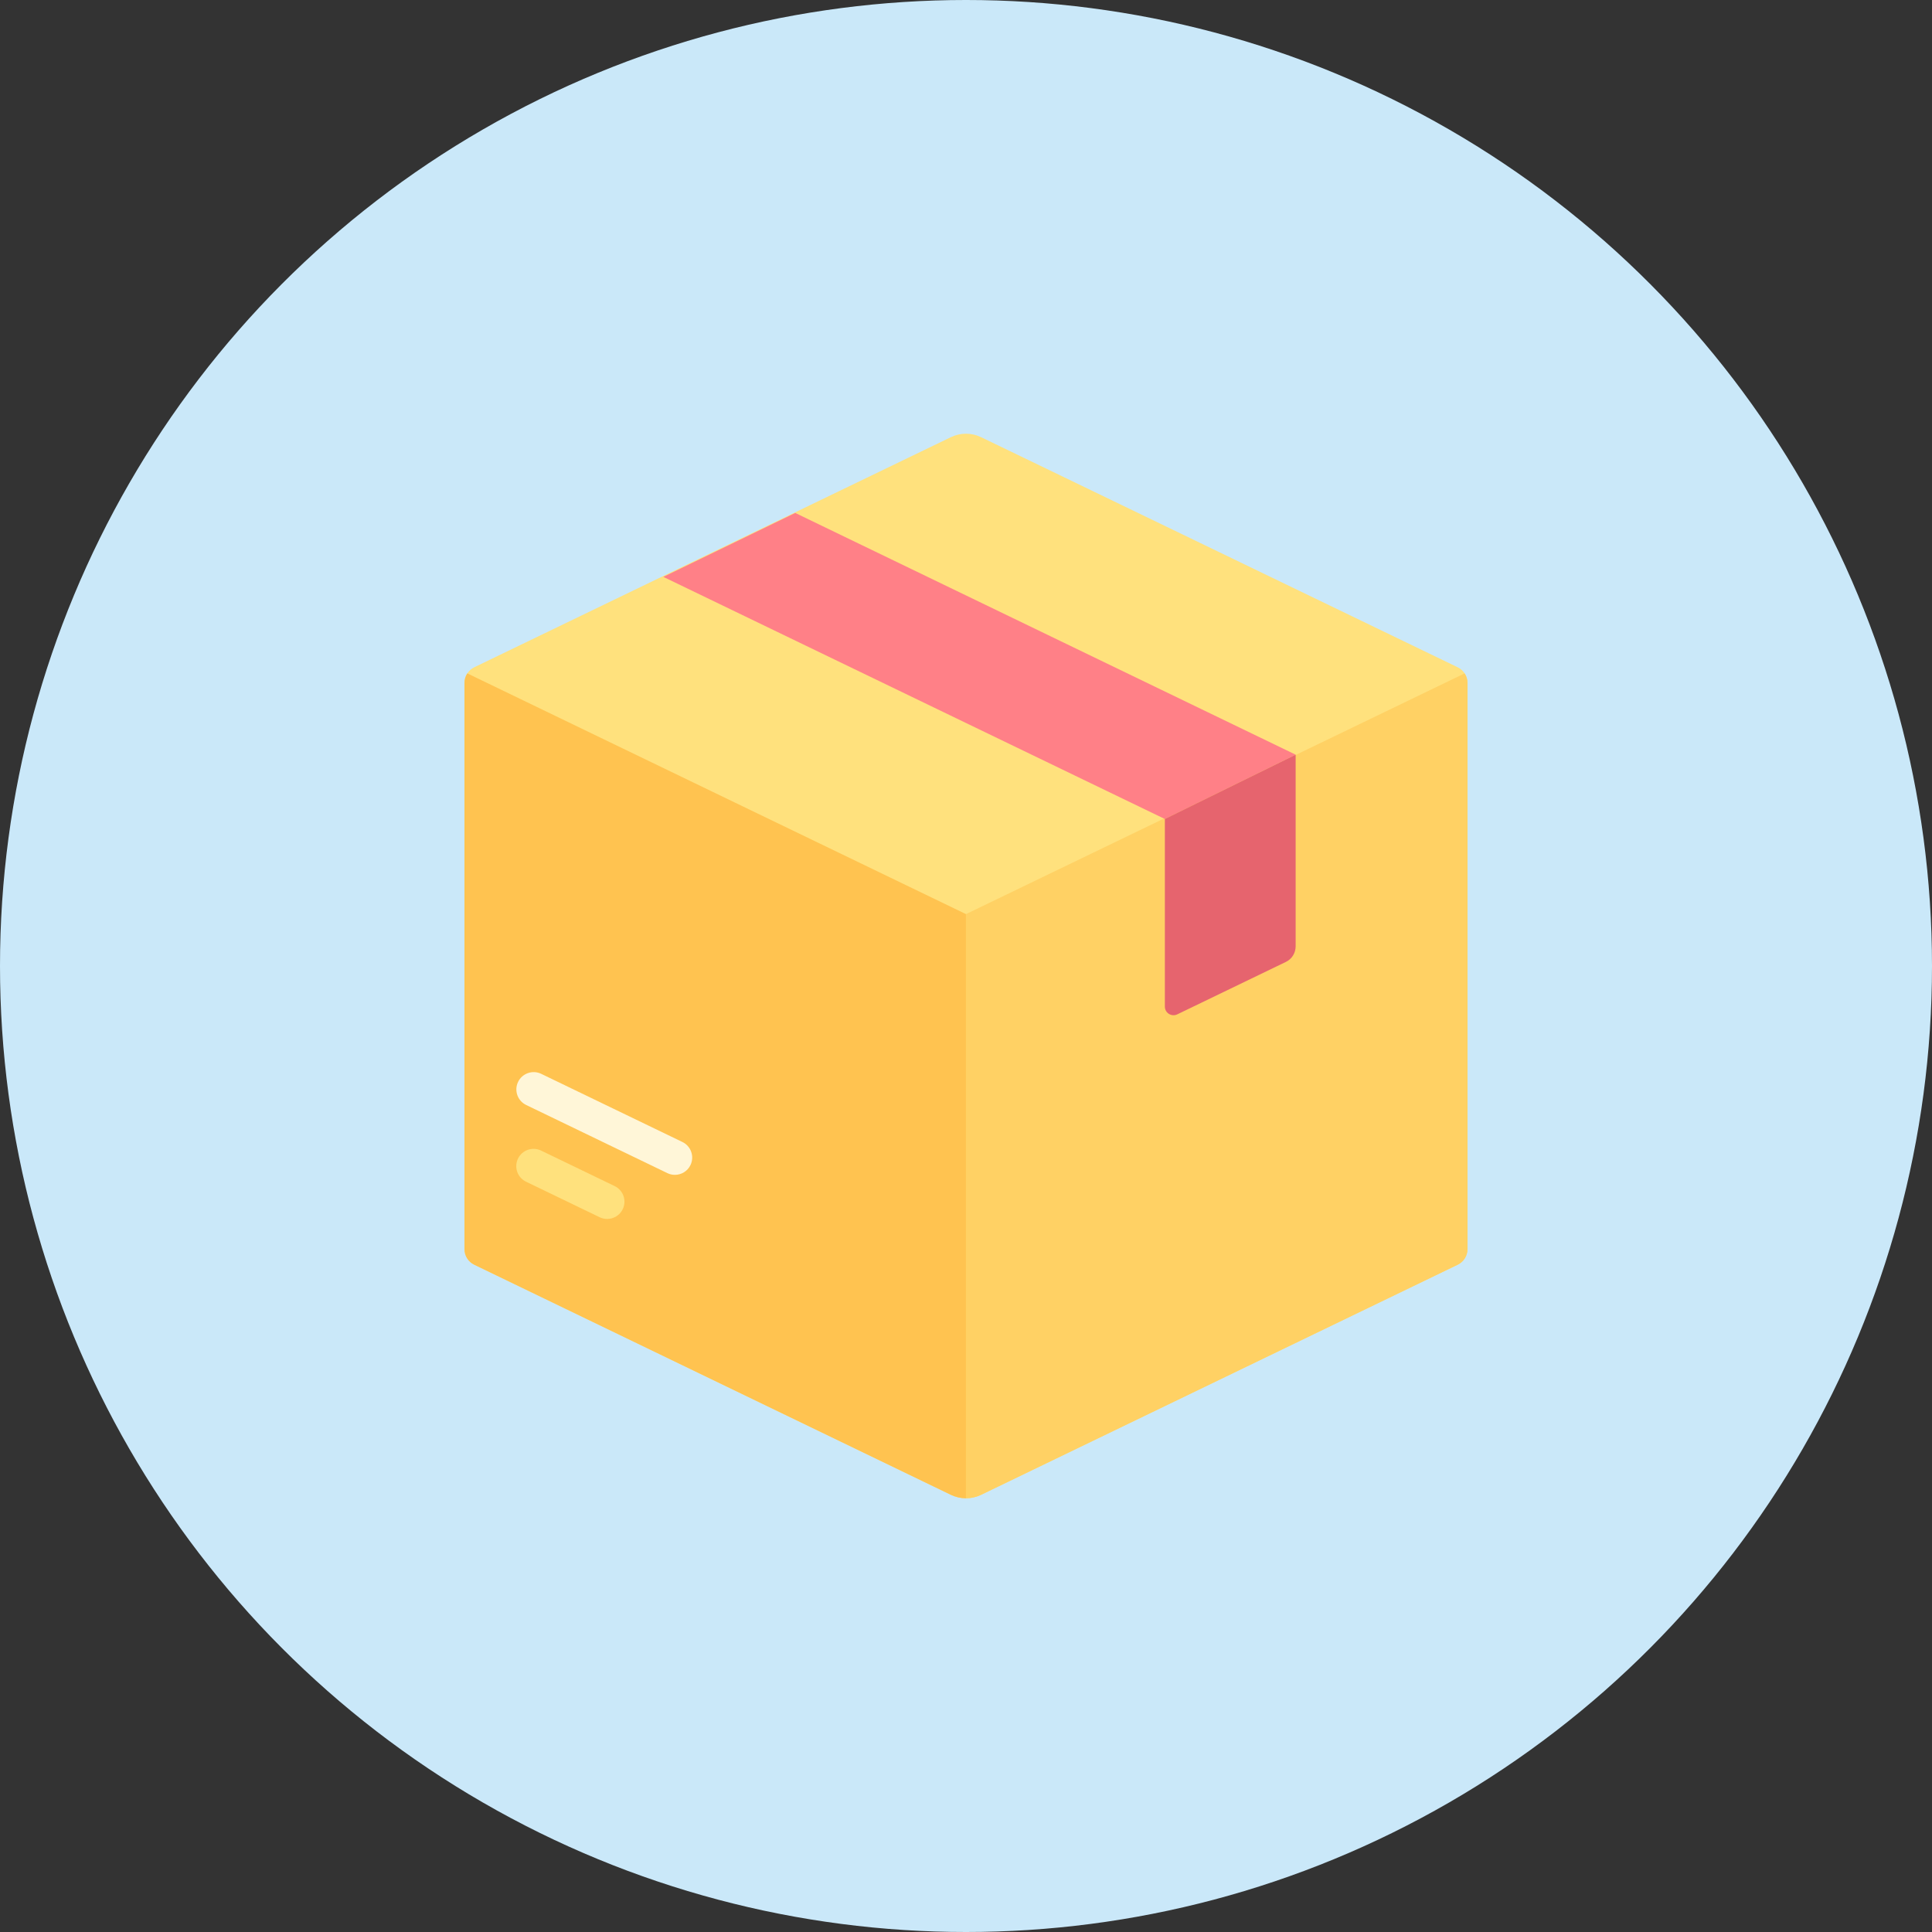 <?xml version="1.0" encoding="UTF-8"?> <svg xmlns="http://www.w3.org/2000/svg" width="98" height="98" viewBox="0 0 98 98" fill="none"><rect x="0" y="0" width="98" height="98" fill="#333333" stroke="none"/><circle cx="49" cy="49" r="49" fill="#CAE8F9"></circle><g clip-path="url(#clip0_1456_6529)"><path d="M48.236 22.174L24.055 33.848C23.907 33.92 23.782 34.032 23.694 34.172C23.606 34.311 23.56 34.473 23.56 34.638V63.362C23.56 63.527 23.606 63.689 23.694 63.828C23.782 63.968 23.907 64.08 24.055 64.152L48.236 75.826C48.474 75.94 48.735 76 48.999 76C49.263 76 49.524 75.94 49.762 75.826L73.942 64.152C74.091 64.08 74.216 63.968 74.304 63.828C74.392 63.689 74.438 63.527 74.438 63.362V34.638C74.438 34.473 74.392 34.311 74.304 34.172C74.216 34.032 74.091 33.92 73.942 33.848L49.762 22.174C49.524 22.06 49.263 22 48.999 22C48.735 22 48.474 22.06 48.236 22.174Z" fill="#FFE17D"></path><path d="M23.705 34.158C23.611 34.3 23.56 34.467 23.56 34.638V63.362C23.56 63.527 23.606 63.689 23.694 63.828C23.782 63.968 23.907 64.08 24.055 64.152L48.236 75.826C48.474 75.94 48.735 76 48.999 76V46.368L23.705 34.158Z" fill="#FFC350"></path><path d="M74.292 34.158C74.387 34.3 74.438 34.467 74.438 34.638V63.362C74.438 63.527 74.392 63.689 74.304 63.828C74.216 63.968 74.091 64.08 73.942 64.152L49.762 75.826C49.524 75.94 49.263 76 48.999 76V46.368L74.292 34.158Z" fill="#FFD164"></path><path d="M30.797 61.831C30.665 61.831 30.535 61.801 30.417 61.744L26.683 59.941C26.58 59.891 26.487 59.822 26.41 59.736C26.333 59.65 26.274 59.549 26.236 59.441C26.198 59.332 26.182 59.217 26.189 59.102C26.195 58.987 26.225 58.874 26.275 58.77C26.485 58.334 27.011 58.153 27.446 58.362L31.179 60.164C31.283 60.214 31.376 60.284 31.453 60.37C31.529 60.456 31.588 60.556 31.626 60.665C31.664 60.774 31.68 60.889 31.674 61.004C31.667 61.119 31.638 61.232 31.588 61.335C31.437 61.649 31.123 61.831 30.797 61.831Z" fill="#FFE17D"></path><path d="M34.233 59.594C34.101 59.594 33.971 59.564 33.853 59.507L26.688 56.049C26.252 55.838 26.069 55.314 26.28 54.878C26.49 54.443 27.017 54.26 27.451 54.469L34.615 57.927C35.051 58.138 35.234 58.663 35.024 59.099C34.873 59.412 34.559 59.594 34.233 59.594Z" fill="#FFF6D8"></path><path d="M65.722 38.281L40.339 26.019L33.648 29.262L59.088 41.544L65.722 38.281Z" fill="#FF8087"></path><path d="M59.087 41.544V51.058C59.087 51.381 59.425 51.593 59.716 51.453L65.225 48.793C65.374 48.722 65.499 48.609 65.587 48.47C65.674 48.33 65.721 48.168 65.721 48.003V38.282L59.087 41.544Z" fill="#E6646E"></path></g><defs><clipPath id="clip0_1456_6529"><rect width="54" height="54" fill="white" transform="translate(22 22)"></rect></clipPath></defs></svg> 